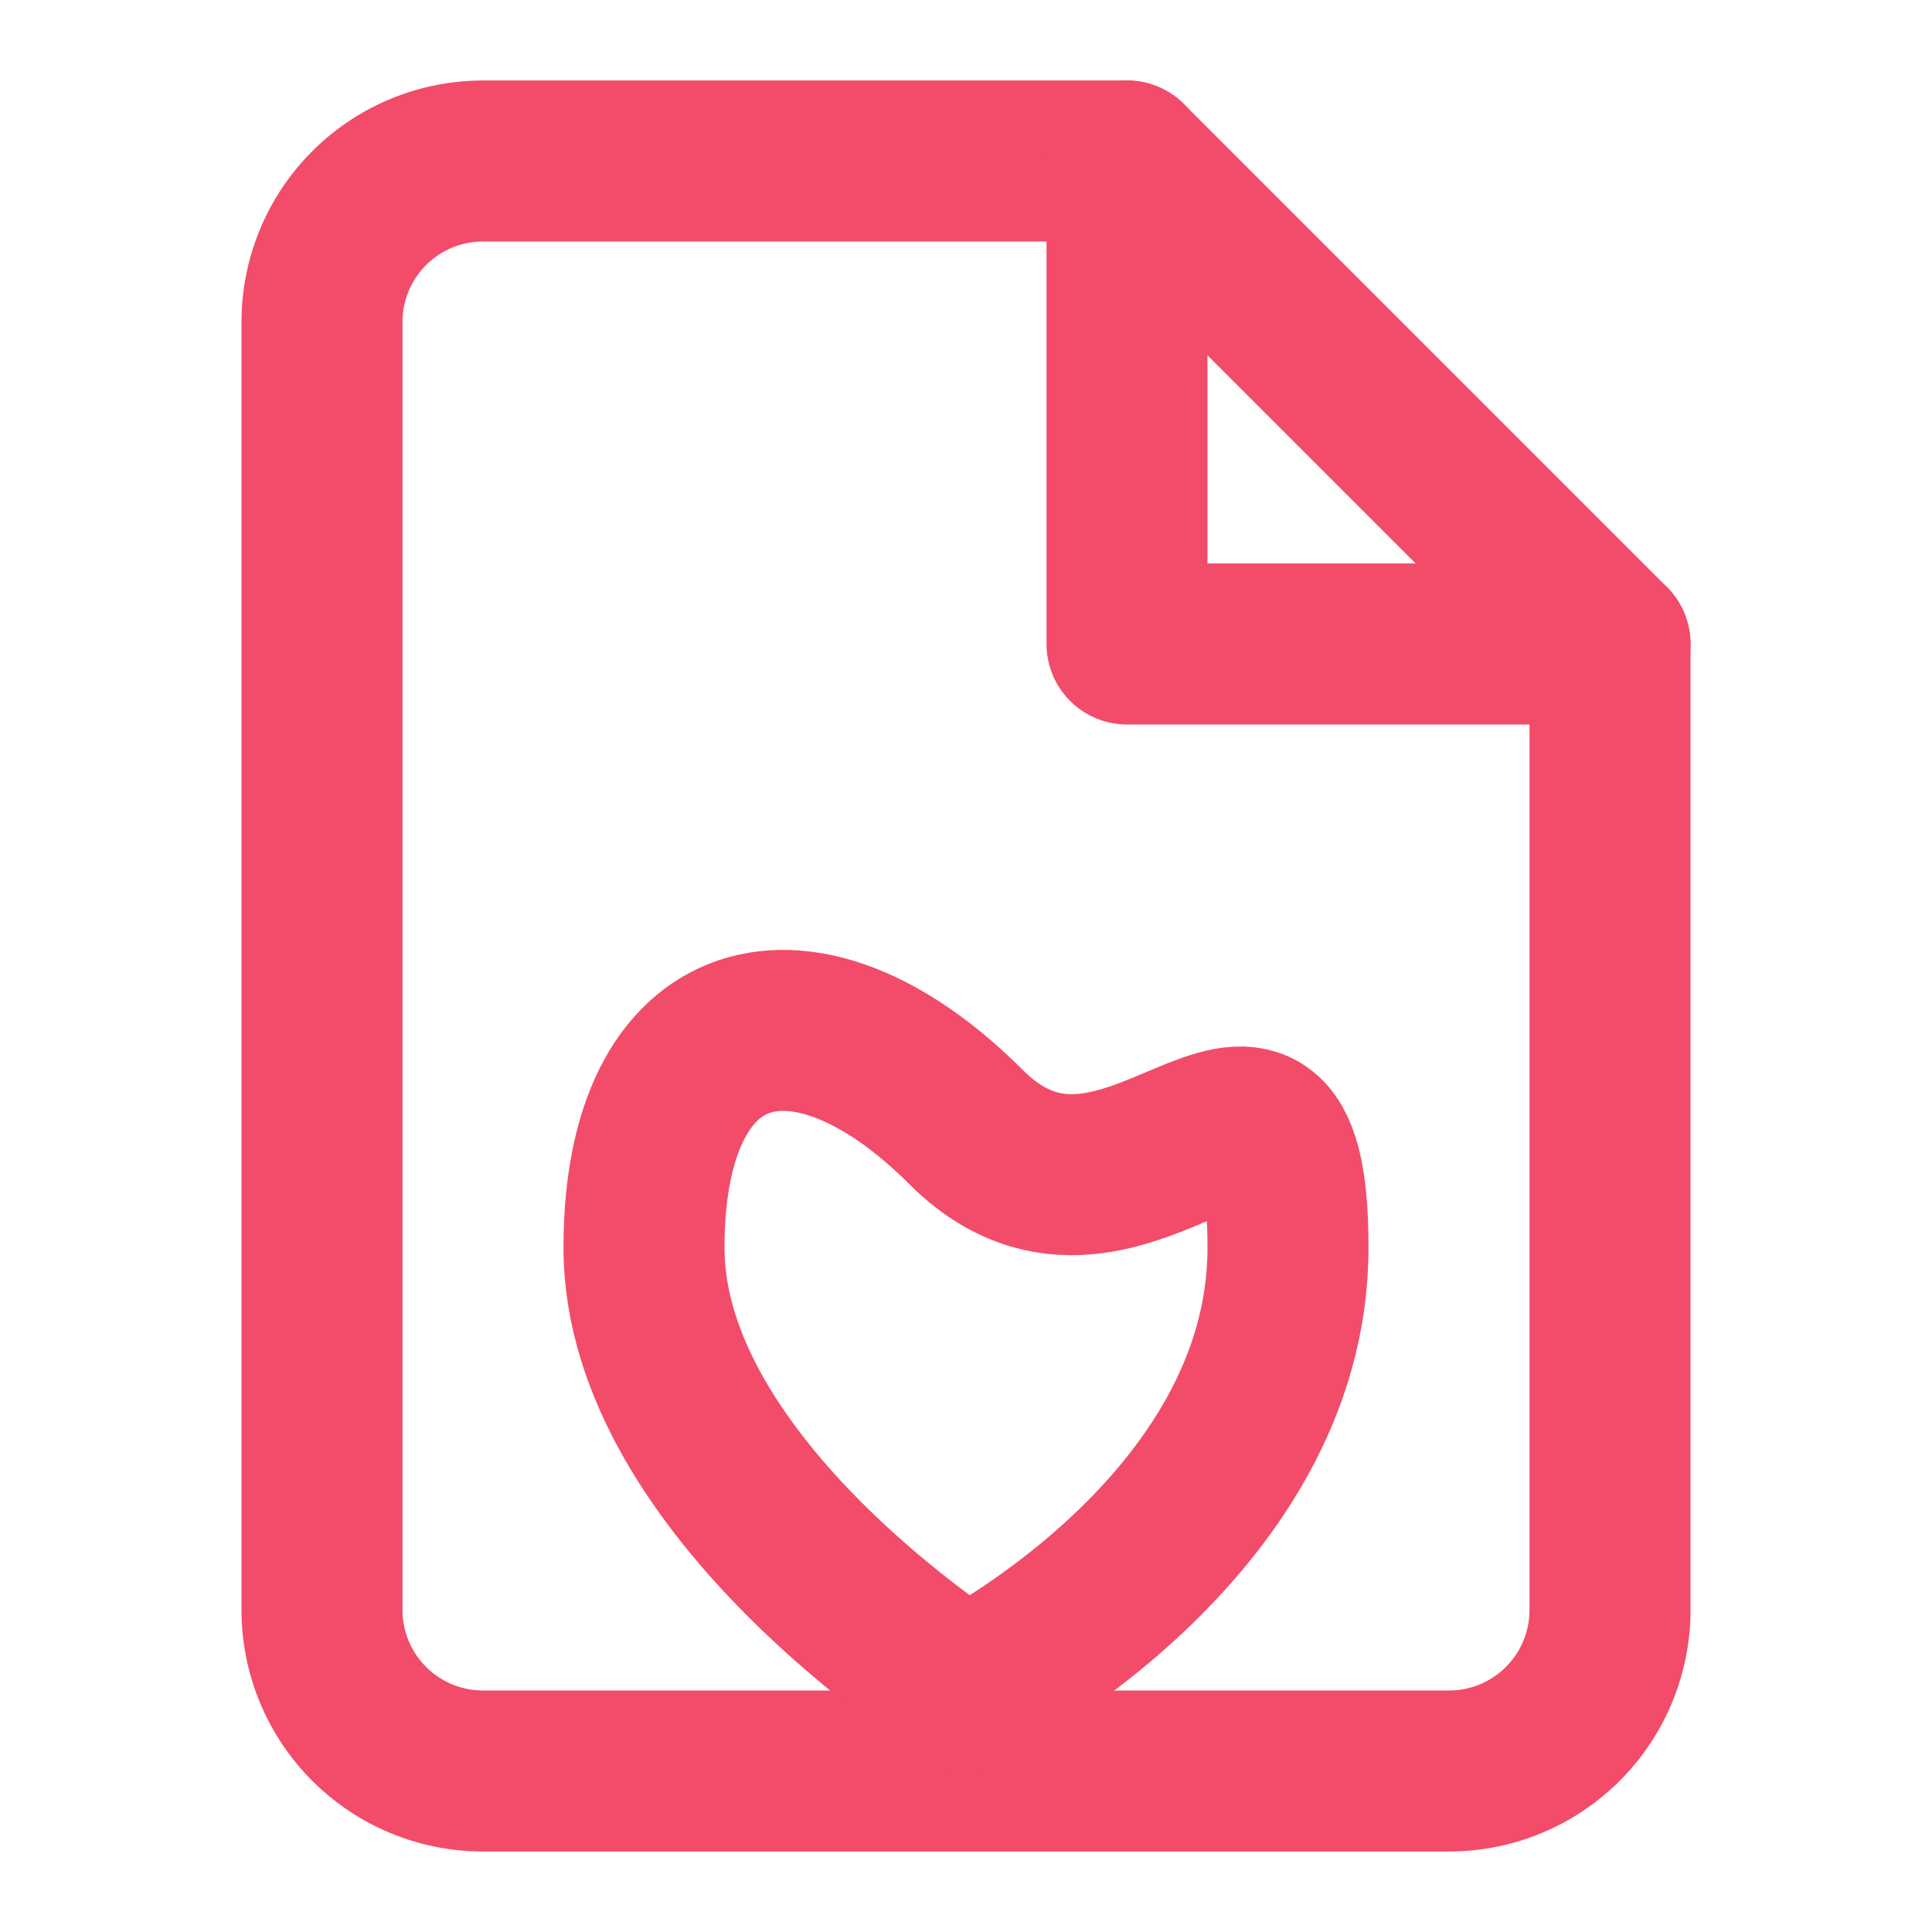 
<svg xmlns="http://www.w3.org/2000/svg" width="128" height="128" viewBox="0 0 24 24" fill="none" stroke="#F24C6A" stroke-width="2" stroke-linecap="round" stroke-linejoin="round">
  <path d="M14 2H6a2 2 0 0 0-2 2v16a2 2 0 0 0 2 2h12a2 2 0 0 0 2-2V8z"/>
  <polyline points="14 2 14 8 20 8"/>
  <path d="M12 21s-4-2.5-4-5.5S10 12 12 14s4-2 4 1.5S12 21 12 21z"/>
</svg>

